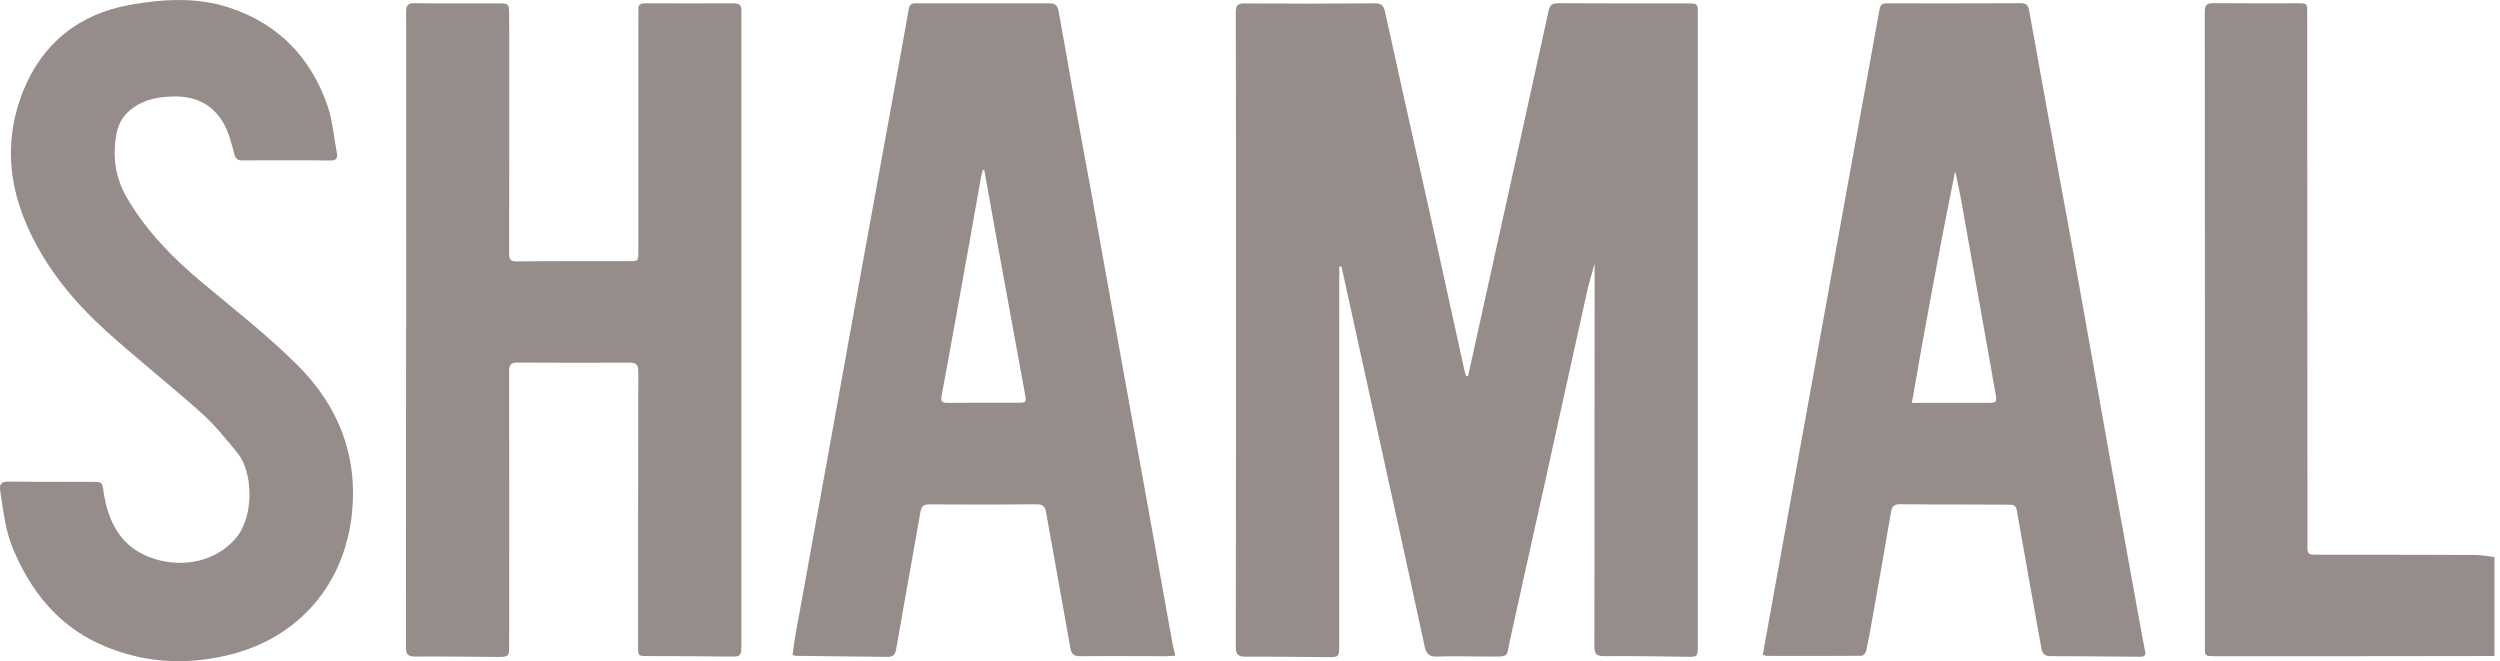 <svg width="121" height="32" viewBox="0 0 121 32" fill="none" xmlns="http://www.w3.org/2000/svg">
<g clip-path="url(#clip0_3234_59346)">
<path d="M120.735 31.751C118.552 31.754 116.37 31.759 114.184 31.759C111.862 31.759 109.539 31.759 107.214 31.759C106.714 31.759 106.714 31.759 106.717 31.259C106.717 21.03 106.719 10.804 106.711 0.575C106.711 0.229 106.823 0.151 107.147 0.153C108.494 0.167 109.841 0.159 111.188 0.159C111.666 0.159 111.669 0.159 111.669 0.64C111.674 8.42 111.677 16.201 111.68 23.982C111.68 24.789 111.68 25.597 111.68 26.405C111.68 26.821 111.708 26.849 112.138 26.849C114.704 26.849 117.272 26.849 119.838 26.86C120.137 26.86 120.433 26.927 120.732 26.963V31.743L120.735 31.751Z" fill="#968C8A"/>
<path d="M71.059 18.185C71.374 16.757 71.687 15.332 72.003 13.904C72.99 9.443 73.976 4.983 74.954 0.52C75.016 0.243 75.122 0.154 75.413 0.156C77.492 0.17 79.572 0.165 81.651 0.165C82.171 0.165 82.173 0.165 82.173 0.682C82.173 4.365 82.173 8.049 82.173 11.729C82.173 18.241 82.173 24.753 82.173 31.265C82.173 31.793 82.151 31.796 81.623 31.787C80.287 31.765 78.951 31.748 77.615 31.757C77.252 31.757 77.168 31.622 77.168 31.29C77.176 25.784 77.176 20.276 77.179 14.77C77.179 14.124 77.179 13.482 77.179 12.764C77.051 13.233 76.919 13.638 76.827 14.055C76.131 17.185 75.444 20.318 74.753 23.451C74.2 25.952 73.638 28.451 73.09 30.952C72.895 31.846 73.079 31.773 72.053 31.776C71.218 31.776 70.379 31.751 69.544 31.776C69.158 31.787 69.027 31.631 68.951 31.279C68.381 28.615 67.794 25.957 67.21 23.3C66.464 19.898 65.718 16.494 64.972 13.093C64.958 13.029 64.938 12.965 64.921 12.898C64.888 12.898 64.854 12.898 64.821 12.895C64.821 13.04 64.821 13.185 64.821 13.331C64.821 15.237 64.818 17.14 64.818 19.046C64.818 23.099 64.818 27.151 64.818 31.203C64.818 31.801 64.818 31.807 64.231 31.804C62.906 31.799 61.582 31.776 60.26 31.782C59.902 31.782 59.812 31.648 59.812 31.309C59.824 25.086 59.824 18.864 59.824 12.64C59.824 8.622 59.824 4.606 59.812 0.587C59.812 0.24 59.927 0.165 60.251 0.167C62.353 0.179 64.457 0.181 66.559 0.162C66.92 0.159 66.987 0.352 67.045 0.612C67.347 1.976 67.643 3.34 67.948 4.701C68.412 6.783 68.884 8.865 69.345 10.95C69.862 13.28 70.368 15.614 70.882 17.945C70.902 18.037 70.938 18.127 70.966 18.216C70.997 18.208 71.028 18.202 71.056 18.194L71.059 18.185Z" fill="#968C8A"/>
<path d="M19.662 15.95C19.662 10.824 19.662 5.698 19.657 0.57C19.657 0.257 19.735 0.154 20.059 0.156C21.429 0.173 22.801 0.162 24.17 0.165C24.604 0.165 24.637 0.193 24.643 0.64C24.651 1.285 24.648 1.934 24.648 2.579C24.648 5.813 24.651 9.044 24.643 12.277C24.643 12.587 24.727 12.655 25.037 12.652C26.837 12.632 28.636 12.64 30.439 12.64C30.892 12.64 30.895 12.643 30.895 12.146C30.895 8.474 30.895 4.804 30.895 1.132C30.895 0.914 30.909 0.693 30.895 0.475C30.881 0.232 30.987 0.156 31.224 0.159C32.653 0.167 34.083 0.167 35.511 0.159C35.783 0.159 35.889 0.254 35.883 0.52C35.875 0.911 35.883 1.305 35.883 1.696C35.883 11.497 35.883 21.299 35.883 31.103C35.883 31.801 35.883 31.785 35.182 31.776C33.904 31.757 32.627 31.759 31.347 31.754C30.892 31.754 30.883 31.745 30.883 31.284C30.883 26.852 30.883 22.419 30.895 17.984C30.895 17.637 30.78 17.551 30.456 17.551C28.656 17.559 26.853 17.562 25.053 17.548C24.729 17.548 24.643 17.649 24.643 17.965C24.651 22.386 24.648 26.807 24.645 31.231C24.645 31.768 24.623 31.799 24.081 31.796C22.745 31.79 21.409 31.765 20.073 31.776C19.685 31.779 19.648 31.606 19.648 31.293C19.654 26.178 19.654 21.064 19.654 15.95H19.662Z" fill="#968C8A"/>
<path d="M85.32 31.692C85.418 31.147 85.513 30.608 85.611 30.069C85.999 27.911 86.391 25.756 86.779 23.599C87.182 21.374 87.584 19.149 87.987 16.925C88.495 14.111 89.001 11.296 89.513 8.482C89.999 5.804 90.491 3.127 90.971 0.447C91.01 0.223 91.108 0.162 91.315 0.162C93.487 0.165 95.661 0.167 97.832 0.156C98.123 0.156 98.176 0.313 98.215 0.534C98.509 2.168 98.802 3.803 99.101 5.438C99.515 7.708 99.942 9.974 100.351 12.244C100.968 15.673 101.569 19.102 102.184 22.531C102.645 25.097 103.112 27.66 103.578 30.225C103.657 30.655 103.732 31.089 103.824 31.516C103.869 31.729 103.782 31.787 103.592 31.787C102.142 31.776 100.689 31.759 99.238 31.757C98.953 31.757 98.844 31.614 98.802 31.371C98.403 29.146 98 26.922 97.612 24.697C97.57 24.457 97.438 24.426 97.251 24.426C96.589 24.423 95.926 24.418 95.264 24.418C94.16 24.415 93.056 24.418 91.952 24.406C91.676 24.404 91.569 24.507 91.525 24.778C91.27 26.301 90.996 27.822 90.728 29.345C90.602 30.06 90.477 30.776 90.331 31.488C90.312 31.586 90.183 31.74 90.102 31.74C88.568 31.754 87.036 31.748 85.502 31.745C85.46 31.745 85.415 31.72 85.323 31.692H85.32ZM94.63 8.278C93.872 12.026 93.182 15.751 92.534 19.499C93.791 19.499 94.954 19.499 96.114 19.499C96.659 19.499 96.664 19.499 96.572 18.979C96.033 15.924 95.49 12.872 94.945 9.818C94.853 9.303 94.736 8.792 94.63 8.278Z" fill="#968C8A"/>
<path d="M56.886 31.732C56.713 31.743 56.601 31.76 56.486 31.76C55.08 31.76 53.675 31.746 52.269 31.76C51.953 31.762 51.855 31.64 51.805 31.354C51.419 29.163 51.014 26.972 50.628 24.781C50.578 24.493 50.452 24.407 50.164 24.409C48.434 24.423 46.702 24.426 44.972 24.412C44.687 24.412 44.594 24.507 44.55 24.77C44.161 26.997 43.756 29.222 43.368 31.447C43.326 31.69 43.206 31.796 42.979 31.793C41.492 31.779 40.005 31.762 38.519 31.743C38.477 31.743 38.432 31.715 38.359 31.693C38.407 31.36 38.446 31.03 38.505 30.706C38.924 28.378 39.349 26.053 39.771 23.725C40.439 20.024 41.104 16.324 41.775 12.624C42.317 9.628 42.864 6.632 43.41 3.636C43.602 2.568 43.801 1.504 43.985 0.433C44.022 0.229 44.108 0.162 44.304 0.162C46.475 0.165 48.65 0.165 50.821 0.162C51.084 0.162 51.193 0.293 51.235 0.531C51.534 2.225 51.833 3.915 52.138 5.609C52.378 6.948 52.632 8.284 52.875 9.625C53.188 11.35 53.493 13.077 53.803 14.804C54.038 16.109 54.276 17.414 54.51 18.719C54.854 20.614 55.198 22.509 55.539 24.407C55.941 26.642 56.341 28.878 56.743 31.114C56.777 31.304 56.83 31.491 56.886 31.735V31.732ZM47.635 8.225C47.616 8.222 47.593 8.219 47.574 8.214C47.546 8.309 47.512 8.404 47.495 8.502C47.297 9.603 47.104 10.704 46.908 11.805C46.467 14.256 46.028 16.707 45.575 19.155C45.525 19.426 45.587 19.502 45.861 19.499C46.976 19.488 48.091 19.491 49.206 19.494C49.673 19.494 49.687 19.491 49.603 19.032C49.167 16.64 48.725 14.248 48.289 11.853C48.068 10.643 47.856 9.432 47.638 8.222L47.635 8.225Z" fill="#968C8A"/>
<path d="M13.858 7.761C13.149 7.761 12.441 7.756 11.732 7.764C11.494 7.767 11.402 7.689 11.338 7.446C11.206 6.948 11.08 6.428 10.832 5.987C10.329 5.087 9.499 4.657 8.465 4.668C7.763 4.676 7.073 4.779 6.475 5.193C6.025 5.503 5.737 5.928 5.639 6.462C5.435 7.555 5.572 8.592 6.139 9.567C7.067 11.16 8.33 12.457 9.731 13.63C11.301 14.947 12.919 16.204 14.378 17.652C16.379 19.636 17.316 22.037 17.039 24.807C16.703 28.169 14.563 30.877 10.999 31.718C8.889 32.216 6.796 32.073 4.801 31.159C2.758 30.223 1.483 28.582 0.631 26.567C0.248 25.662 0.164 24.692 0.008 23.739C-0.043 23.434 0.069 23.306 0.402 23.309C1.749 23.326 3.096 23.317 4.443 23.323C4.96 23.323 4.943 23.334 5.016 23.817C5.245 25.349 5.919 26.579 7.5 27.059C8.895 27.484 10.502 27.177 11.455 25.997C12.316 24.933 12.229 22.831 11.516 21.953C10.957 21.266 10.393 20.564 9.733 19.975C8.235 18.63 6.645 17.384 5.153 16.034C3.632 14.662 2.333 13.105 1.447 11.23C0.39 8.994 0.198 6.73 1.114 4.422C2.051 2.088 3.822 0.68 6.273 0.238C7.878 -0.05 9.549 -0.153 11.136 0.381C13.489 1.169 15.057 2.804 15.854 5.126C16.105 5.858 16.161 6.655 16.307 7.423C16.354 7.68 16.248 7.773 15.985 7.767C15.278 7.753 14.568 7.761 13.858 7.761Z" fill="#968C8A"/>
</g>
<defs>
<clipPath id="clip0_3234_59346">
<rect width="120.734" height="32" fill="white"/>
</clipPath>
</defs>
</svg>

